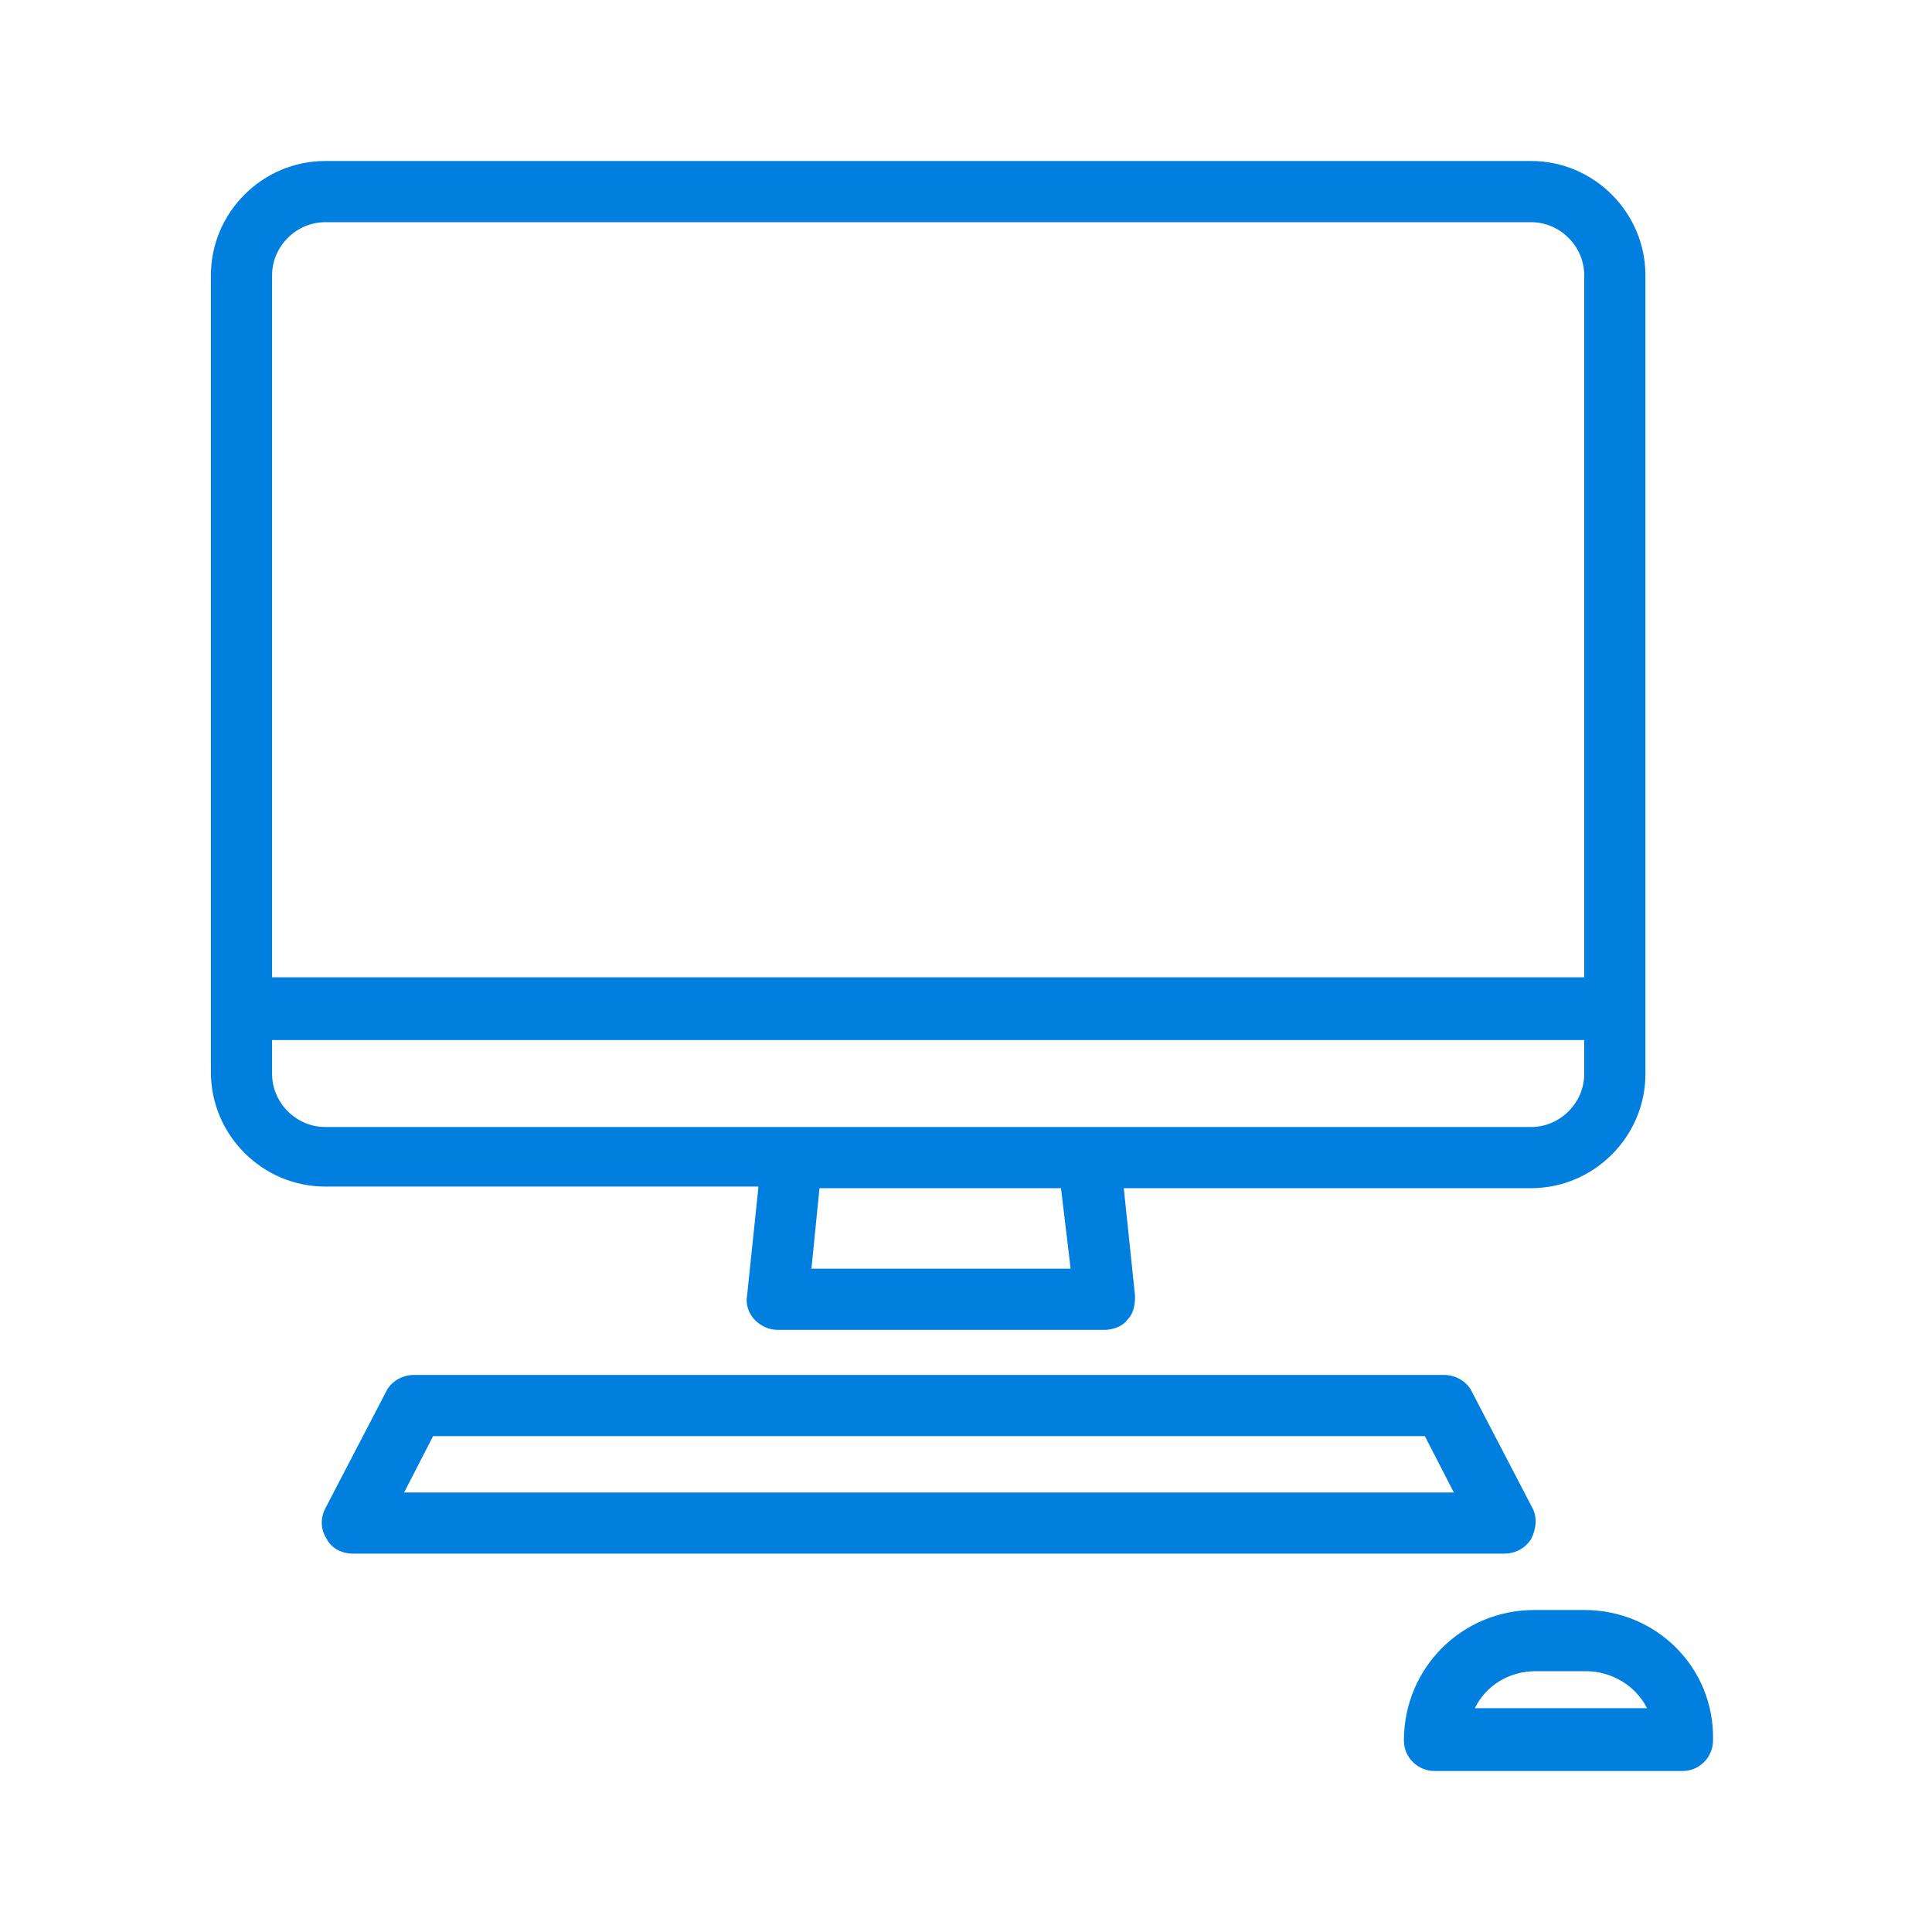 <?xml version="1.0" encoding="utf-8"?>
<!-- Generator: Adobe Illustrator 22.1.0, SVG Export Plug-In . SVG Version: 6.00 Build 0)  -->
<svg version="1.1" id="レイヤー_1" xmlns="http://www.w3.org/2000/svg" xmlns:xlink="http://www.w3.org/1999/xlink" x="0px"
	 y="0px" viewBox="0 0 120 120" style="enable-background:new 0 0 120 120;" xml:space="preserve">
<style type="text/css">
	.st0{fill:#007FDF;}
</style>
<g>
	<path class="st0" d="M47.1,73.8l-0.7,6.7c-0.1,0.5,0.1,1.1,0.5,1.5s0.9,0.6,1.4,0.6h20.3c0.5,0,1.1-0.2,1.4-0.6
		c0.4-0.4,0.5-0.9,0.5-1.5l-0.7-6.7h25.3c3.9,0,7.1-3.2,7.1-7.1V17.1c0-3.9-3.2-7.1-7.1-7.1H20.2c-3.9,0-7.1,3.2-7.1,7.1v49.5
		c0,3.9,3.2,7.1,7.1,7.1h26.9V73.8z M66.5,78.8H50.4l0.5-5h15L66.5,78.8z M20.2,13.8h74.9c1.8,0,3.3,1.5,3.3,3.3v43.6H16.9V17.1
		C16.9,15.3,18.4,13.8,20.2,13.8L20.2,13.8z M16.9,66.7v-2.1h81.5v2.1c0,1.8-1.5,3.3-3.3,3.3H20.2C18.4,70,16.9,68.5,16.9,66.7
		L16.9,66.7z"/>
	<path class="st0" d="M95.1,95.6c0.3-0.6,0.4-1.3,0.1-1.9l-3.8-7.3c-0.3-0.6-1-1-1.7-1h-64c-0.7,0-1.4,0.4-1.7,1l-3.8,7.3
		c-0.3,0.6-0.3,1.3,0.1,1.9c0.3,0.6,1,0.9,1.6,0.9h71.5C94.1,96.5,94.7,96.2,95.1,95.6L95.1,95.6z M25.1,92.7l1.8-3.5h61.6l1.8,3.5
		H25.1z"/>
	<path class="st0" d="M98.4,100h-3.1c-4.5,0-8.1,3.6-8.1,8.1c0,1.1,0.9,1.9,1.9,1.9h15.4c1.1,0,1.9-0.9,1.9-1.9
		C106.5,103.6,102.9,100,98.4,100L98.4,100z M91.6,106.1c0.7-1.4,2.1-2.3,3.8-2.3h3.1c1.6,0,3.1,0.9,3.8,2.3H91.6z"/>
</g>
</svg>
